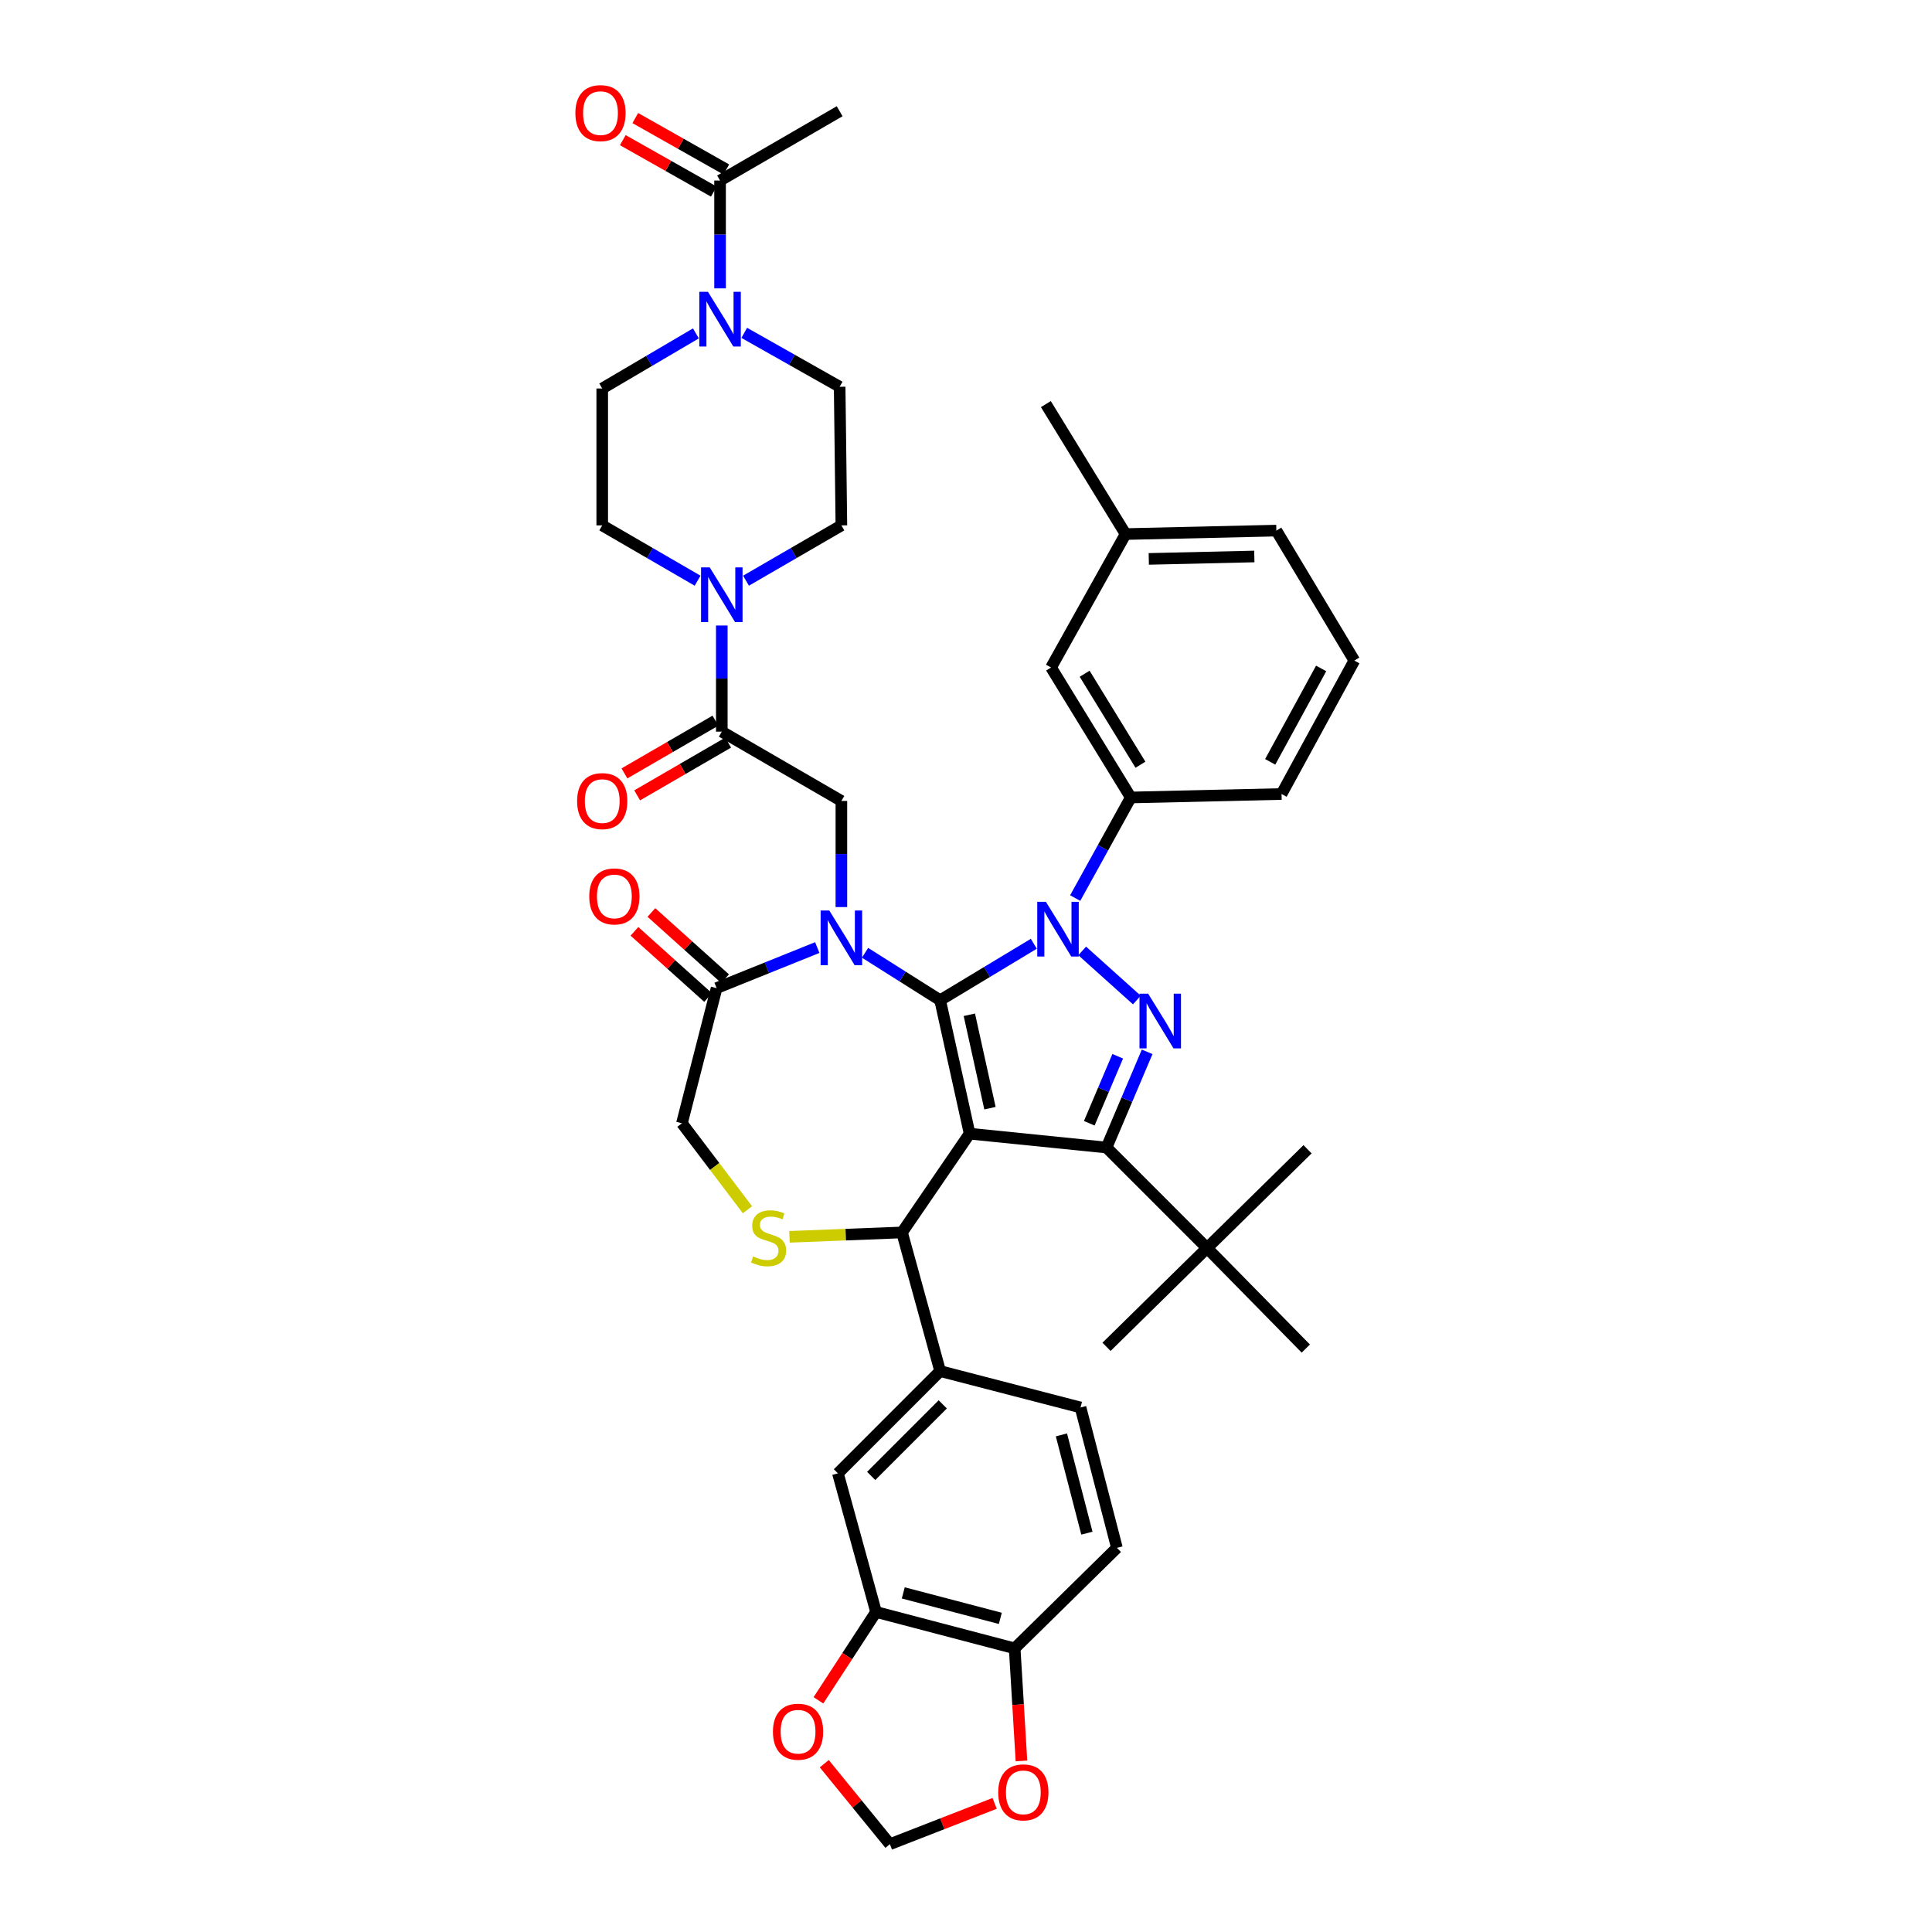 <?xml version='1.0' encoding='iso-8859-1'?>
<svg version='1.1' baseProfile='full'
              xmlns='http://www.w3.org/2000/svg'
                      xmlns:rdkit='http://www.rdkit.org/xml'
                      xmlns:xlink='http://www.w3.org/1999/xlink'
                  xml:space='preserve'
width='1000px' height='1000px' viewBox='0 0 1000 1000'>
<!-- END OF HEADER -->
<rect style='opacity:1.0;fill:#FFFFFF;stroke:none' width='1000' height='1000' x='0' y='0'> </rect>
<path class='bond-0' d='M 373.602,378.691 L 373.602,351.226' style='fill:none;fill-rule:evenodd;stroke:#000000;stroke-width:6px;stroke-linecap:butt;stroke-linejoin:miter;stroke-opacity:1' />
<path class='bond-0' d='M 373.602,351.226 L 373.602,323.761' style='fill:none;fill-rule:evenodd;stroke:#0000FF;stroke-width:6px;stroke-linecap:butt;stroke-linejoin:miter;stroke-opacity:1' />
<path class='bond-1' d='M 370.309,373.011 L 346.759,386.663' style='fill:none;fill-rule:evenodd;stroke:#000000;stroke-width:6px;stroke-linecap:butt;stroke-linejoin:miter;stroke-opacity:1' />
<path class='bond-1' d='M 346.759,386.663 L 323.208,400.315' style='fill:none;fill-rule:evenodd;stroke:#FF0000;stroke-width:6px;stroke-linecap:butt;stroke-linejoin:miter;stroke-opacity:1' />
<path class='bond-1' d='M 376.894,384.372 L 353.344,398.023' style='fill:none;fill-rule:evenodd;stroke:#000000;stroke-width:6px;stroke-linecap:butt;stroke-linejoin:miter;stroke-opacity:1' />
<path class='bond-1' d='M 353.344,398.023 L 329.793,411.675' style='fill:none;fill-rule:evenodd;stroke:#FF0000;stroke-width:6px;stroke-linecap:butt;stroke-linejoin:miter;stroke-opacity:1' />
<path class='bond-2' d='M 373.602,378.691 L 435.498,414.567' style='fill:none;fill-rule:evenodd;stroke:#000000;stroke-width:6px;stroke-linecap:butt;stroke-linejoin:miter;stroke-opacity:1' />
<path class='bond-3' d='M 372.704,149.254 L 372.704,121.352' style='fill:none;fill-rule:evenodd;stroke:#0000FF;stroke-width:6px;stroke-linecap:butt;stroke-linejoin:miter;stroke-opacity:1' />
<path class='bond-3' d='M 372.704,121.352 L 372.704,93.449' style='fill:none;fill-rule:evenodd;stroke:#000000;stroke-width:6px;stroke-linecap:butt;stroke-linejoin:miter;stroke-opacity:1' />
<path class='bond-4' d='M 385.222,172.282 L 409.911,186.234' style='fill:none;fill-rule:evenodd;stroke:#0000FF;stroke-width:6px;stroke-linecap:butt;stroke-linejoin:miter;stroke-opacity:1' />
<path class='bond-4' d='M 409.911,186.234 L 434.601,200.187' style='fill:none;fill-rule:evenodd;stroke:#000000;stroke-width:6px;stroke-linecap:butt;stroke-linejoin:miter;stroke-opacity:1' />
<path class='bond-5' d='M 360.195,172.566 L 335.954,186.825' style='fill:none;fill-rule:evenodd;stroke:#0000FF;stroke-width:6px;stroke-linecap:butt;stroke-linejoin:miter;stroke-opacity:1' />
<path class='bond-5' d='M 335.954,186.825 L 311.712,201.084' style='fill:none;fill-rule:evenodd;stroke:#000000;stroke-width:6px;stroke-linecap:butt;stroke-linejoin:miter;stroke-opacity:1' />
<path class='bond-6' d='M 386.13,300.566 L 410.814,286.256' style='fill:none;fill-rule:evenodd;stroke:#0000FF;stroke-width:6px;stroke-linecap:butt;stroke-linejoin:miter;stroke-opacity:1' />
<path class='bond-6' d='M 410.814,286.256 L 435.498,271.946' style='fill:none;fill-rule:evenodd;stroke:#000000;stroke-width:6px;stroke-linecap:butt;stroke-linejoin:miter;stroke-opacity:1' />
<path class='bond-7' d='M 361.073,300.566 L 336.393,286.256' style='fill:none;fill-rule:evenodd;stroke:#0000FF;stroke-width:6px;stroke-linecap:butt;stroke-linejoin:miter;stroke-opacity:1' />
<path class='bond-7' d='M 336.393,286.256 L 311.712,271.946' style='fill:none;fill-rule:evenodd;stroke:#000000;stroke-width:6px;stroke-linecap:butt;stroke-linejoin:miter;stroke-opacity:1' />
<path class='bond-8' d='M 375.935,87.733 L 352.379,74.42' style='fill:none;fill-rule:evenodd;stroke:#000000;stroke-width:6px;stroke-linecap:butt;stroke-linejoin:miter;stroke-opacity:1' />
<path class='bond-8' d='M 352.379,74.42 L 328.823,61.106' style='fill:none;fill-rule:evenodd;stroke:#FF0000;stroke-width:6px;stroke-linecap:butt;stroke-linejoin:miter;stroke-opacity:1' />
<path class='bond-8' d='M 369.474,99.165 L 345.918,85.851' style='fill:none;fill-rule:evenodd;stroke:#000000;stroke-width:6px;stroke-linecap:butt;stroke-linejoin:miter;stroke-opacity:1' />
<path class='bond-8' d='M 345.918,85.851 L 322.362,72.538' style='fill:none;fill-rule:evenodd;stroke:#FF0000;stroke-width:6px;stroke-linecap:butt;stroke-linejoin:miter;stroke-opacity:1' />
<path class='bond-9' d='M 372.704,93.449 L 434.601,57.573' style='fill:none;fill-rule:evenodd;stroke:#000000;stroke-width:6px;stroke-linecap:butt;stroke-linejoin:miter;stroke-opacity:1' />
<path class='bond-10' d='M 556.521,464.836 L 570.905,438.804' style='fill:none;fill-rule:evenodd;stroke:#0000FF;stroke-width:6px;stroke-linecap:butt;stroke-linejoin:miter;stroke-opacity:1' />
<path class='bond-10' d='M 570.905,438.804 L 585.29,412.773' style='fill:none;fill-rule:evenodd;stroke:#000000;stroke-width:6px;stroke-linecap:butt;stroke-linejoin:miter;stroke-opacity:1' />
<path class='bond-11' d='M 535.099,488.491 L 510.86,503.104' style='fill:none;fill-rule:evenodd;stroke:#0000FF;stroke-width:6px;stroke-linecap:butt;stroke-linejoin:miter;stroke-opacity:1' />
<path class='bond-11' d='M 510.86,503.104 L 486.62,517.716' style='fill:none;fill-rule:evenodd;stroke:#000000;stroke-width:6px;stroke-linecap:butt;stroke-linejoin:miter;stroke-opacity:1' />
<path class='bond-12' d='M 560.138,492.19 L 588.439,517.615' style='fill:none;fill-rule:evenodd;stroke:#0000FF;stroke-width:6px;stroke-linecap:butt;stroke-linejoin:miter;stroke-opacity:1' />
<path class='bond-13' d='M 572.736,593.962 L 624.755,645.989' style='fill:none;fill-rule:evenodd;stroke:#000000;stroke-width:6px;stroke-linecap:butt;stroke-linejoin:miter;stroke-opacity:1' />
<path class='bond-14' d='M 572.736,593.962 L 501.874,586.784' style='fill:none;fill-rule:evenodd;stroke:#000000;stroke-width:6px;stroke-linecap:butt;stroke-linejoin:miter;stroke-opacity:1' />
<path class='bond-15' d='M 572.736,593.962 L 583.253,569.192' style='fill:none;fill-rule:evenodd;stroke:#000000;stroke-width:6px;stroke-linecap:butt;stroke-linejoin:miter;stroke-opacity:1' />
<path class='bond-15' d='M 583.253,569.192 L 593.769,544.422' style='fill:none;fill-rule:evenodd;stroke:#0000FF;stroke-width:6px;stroke-linecap:butt;stroke-linejoin:miter;stroke-opacity:1' />
<path class='bond-15' d='M 563.805,581.399 L 571.166,564.06' style='fill:none;fill-rule:evenodd;stroke:#000000;stroke-width:6px;stroke-linecap:butt;stroke-linejoin:miter;stroke-opacity:1' />
<path class='bond-15' d='M 571.166,564.06 L 578.528,546.721' style='fill:none;fill-rule:evenodd;stroke:#0000FF;stroke-width:6px;stroke-linecap:butt;stroke-linejoin:miter;stroke-opacity:1' />
<path class='bond-16' d='M 501.874,586.784 L 486.62,517.716' style='fill:none;fill-rule:evenodd;stroke:#000000;stroke-width:6px;stroke-linecap:butt;stroke-linejoin:miter;stroke-opacity:1' />
<path class='bond-16' d='M 512.408,573.592 L 501.73,525.245' style='fill:none;fill-rule:evenodd;stroke:#000000;stroke-width:6px;stroke-linecap:butt;stroke-linejoin:miter;stroke-opacity:1' />
<path class='bond-17' d='M 501.874,586.784 L 466.888,637.913' style='fill:none;fill-rule:evenodd;stroke:#000000;stroke-width:6px;stroke-linecap:butt;stroke-linejoin:miter;stroke-opacity:1' />
<path class='bond-18' d='M 486.62,517.716 L 467.185,505.442' style='fill:none;fill-rule:evenodd;stroke:#000000;stroke-width:6px;stroke-linecap:butt;stroke-linejoin:miter;stroke-opacity:1' />
<path class='bond-18' d='M 467.185,505.442 L 447.75,493.167' style='fill:none;fill-rule:evenodd;stroke:#0000FF;stroke-width:6px;stroke-linecap:butt;stroke-linejoin:miter;stroke-opacity:1' />
<path class='bond-19' d='M 423.018,490.456 L 396.964,500.949' style='fill:none;fill-rule:evenodd;stroke:#0000FF;stroke-width:6px;stroke-linecap:butt;stroke-linejoin:miter;stroke-opacity:1' />
<path class='bond-19' d='M 396.964,500.949 L 370.91,511.443' style='fill:none;fill-rule:evenodd;stroke:#000000;stroke-width:6px;stroke-linecap:butt;stroke-linejoin:miter;stroke-opacity:1' />
<path class='bond-20' d='M 435.498,469.498 L 435.498,442.033' style='fill:none;fill-rule:evenodd;stroke:#0000FF;stroke-width:6px;stroke-linecap:butt;stroke-linejoin:miter;stroke-opacity:1' />
<path class='bond-20' d='M 435.498,442.033 L 435.498,414.567' style='fill:none;fill-rule:evenodd;stroke:#000000;stroke-width:6px;stroke-linecap:butt;stroke-linejoin:miter;stroke-opacity:1' />
<path class='bond-21' d='M 370.91,511.443 L 352.972,581.408' style='fill:none;fill-rule:evenodd;stroke:#000000;stroke-width:6px;stroke-linecap:butt;stroke-linejoin:miter;stroke-opacity:1' />
<path class='bond-22' d='M 375.298,506.559 L 356.228,489.427' style='fill:none;fill-rule:evenodd;stroke:#000000;stroke-width:6px;stroke-linecap:butt;stroke-linejoin:miter;stroke-opacity:1' />
<path class='bond-22' d='M 356.228,489.427 L 337.159,472.295' style='fill:none;fill-rule:evenodd;stroke:#FF0000;stroke-width:6px;stroke-linecap:butt;stroke-linejoin:miter;stroke-opacity:1' />
<path class='bond-22' d='M 366.522,516.327 L 347.453,499.195' style='fill:none;fill-rule:evenodd;stroke:#000000;stroke-width:6px;stroke-linecap:butt;stroke-linejoin:miter;stroke-opacity:1' />
<path class='bond-22' d='M 347.453,499.195 L 328.384,482.063' style='fill:none;fill-rule:evenodd;stroke:#FF0000;stroke-width:6px;stroke-linecap:butt;stroke-linejoin:miter;stroke-opacity:1' />
<path class='bond-23' d='M 352.972,581.408 L 369.928,603.788' style='fill:none;fill-rule:evenodd;stroke:#000000;stroke-width:6px;stroke-linecap:butt;stroke-linejoin:miter;stroke-opacity:1' />
<path class='bond-23' d='M 369.928,603.788 L 386.884,626.169' style='fill:none;fill-rule:evenodd;stroke:#CCCC00;stroke-width:6px;stroke-linecap:butt;stroke-linejoin:miter;stroke-opacity:1' />
<path class='bond-24' d='M 408.628,640.184 L 437.758,639.049' style='fill:none;fill-rule:evenodd;stroke:#CCCC00;stroke-width:6px;stroke-linecap:butt;stroke-linejoin:miter;stroke-opacity:1' />
<path class='bond-24' d='M 437.758,639.049 L 466.888,637.913' style='fill:none;fill-rule:evenodd;stroke:#000000;stroke-width:6px;stroke-linecap:butt;stroke-linejoin:miter;stroke-opacity:1' />
<path class='bond-25' d='M 466.888,637.913 L 486.62,709.673' style='fill:none;fill-rule:evenodd;stroke:#000000;stroke-width:6px;stroke-linecap:butt;stroke-linejoin:miter;stroke-opacity:1' />
<path class='bond-26' d='M 453.436,834.356 L 525.196,853.191' style='fill:none;fill-rule:evenodd;stroke:#000000;stroke-width:6px;stroke-linecap:butt;stroke-linejoin:miter;stroke-opacity:1' />
<path class='bond-26' d='M 467.534,824.481 L 517.765,837.665' style='fill:none;fill-rule:evenodd;stroke:#000000;stroke-width:6px;stroke-linecap:butt;stroke-linejoin:miter;stroke-opacity:1' />
<path class='bond-27' d='M 453.436,834.356 L 438.527,857.217' style='fill:none;fill-rule:evenodd;stroke:#000000;stroke-width:6px;stroke-linecap:butt;stroke-linejoin:miter;stroke-opacity:1' />
<path class='bond-27' d='M 438.527,857.217 L 423.618,880.078' style='fill:none;fill-rule:evenodd;stroke:#FF0000;stroke-width:6px;stroke-linecap:butt;stroke-linejoin:miter;stroke-opacity:1' />
<path class='bond-28' d='M 453.436,834.356 L 433.704,762.597' style='fill:none;fill-rule:evenodd;stroke:#000000;stroke-width:6px;stroke-linecap:butt;stroke-linejoin:miter;stroke-opacity:1' />
<path class='bond-29' d='M 525.196,853.191 L 526.948,882.324' style='fill:none;fill-rule:evenodd;stroke:#000000;stroke-width:6px;stroke-linecap:butt;stroke-linejoin:miter;stroke-opacity:1' />
<path class='bond-29' d='M 526.948,882.324 L 528.701,911.457' style='fill:none;fill-rule:evenodd;stroke:#FF0000;stroke-width:6px;stroke-linecap:butt;stroke-linejoin:miter;stroke-opacity:1' />
<path class='bond-30' d='M 525.196,853.191 L 578.112,801.164' style='fill:none;fill-rule:evenodd;stroke:#000000;stroke-width:6px;stroke-linecap:butt;stroke-linejoin:miter;stroke-opacity:1' />
<path class='bond-31' d='M 426.641,912.886 L 443.624,933.716' style='fill:none;fill-rule:evenodd;stroke:#FF0000;stroke-width:6px;stroke-linecap:butt;stroke-linejoin:miter;stroke-opacity:1' />
<path class='bond-31' d='M 443.624,933.716 L 460.607,954.545' style='fill:none;fill-rule:evenodd;stroke:#000000;stroke-width:6px;stroke-linecap:butt;stroke-linejoin:miter;stroke-opacity:1' />
<path class='bond-32' d='M 585.29,412.773 L 544.031,345.5' style='fill:none;fill-rule:evenodd;stroke:#000000;stroke-width:6px;stroke-linecap:butt;stroke-linejoin:miter;stroke-opacity:1' />
<path class='bond-32' d='M 590.295,395.817 L 561.413,348.726' style='fill:none;fill-rule:evenodd;stroke:#000000;stroke-width:6px;stroke-linecap:butt;stroke-linejoin:miter;stroke-opacity:1' />
<path class='bond-33' d='M 585.29,412.773 L 663.33,410.978' style='fill:none;fill-rule:evenodd;stroke:#000000;stroke-width:6px;stroke-linecap:butt;stroke-linejoin:miter;stroke-opacity:1' />
<path class='bond-34' d='M 544.031,345.5 L 582.599,276.433' style='fill:none;fill-rule:evenodd;stroke:#000000;stroke-width:6px;stroke-linecap:butt;stroke-linejoin:miter;stroke-opacity:1' />
<path class='bond-35' d='M 624.755,645.989 L 676.782,594.859' style='fill:none;fill-rule:evenodd;stroke:#000000;stroke-width:6px;stroke-linecap:butt;stroke-linejoin:miter;stroke-opacity:1' />
<path class='bond-36' d='M 624.755,645.989 L 572.736,697.118' style='fill:none;fill-rule:evenodd;stroke:#000000;stroke-width:6px;stroke-linecap:butt;stroke-linejoin:miter;stroke-opacity:1' />
<path class='bond-37' d='M 624.755,645.989 L 675.885,698.015' style='fill:none;fill-rule:evenodd;stroke:#000000;stroke-width:6px;stroke-linecap:butt;stroke-linejoin:miter;stroke-opacity:1' />
<path class='bond-38' d='M 582.599,276.433 L 541.339,209.16' style='fill:none;fill-rule:evenodd;stroke:#000000;stroke-width:6px;stroke-linecap:butt;stroke-linejoin:miter;stroke-opacity:1' />
<path class='bond-39' d='M 582.599,276.433 L 660.639,274.638' style='fill:none;fill-rule:evenodd;stroke:#000000;stroke-width:6px;stroke-linecap:butt;stroke-linejoin:miter;stroke-opacity:1' />
<path class='bond-39' d='M 594.606,289.291 L 649.234,288.034' style='fill:none;fill-rule:evenodd;stroke:#000000;stroke-width:6px;stroke-linecap:butt;stroke-linejoin:miter;stroke-opacity:1' />
<path class='bond-40' d='M 701.001,341.911 L 663.33,410.978' style='fill:none;fill-rule:evenodd;stroke:#000000;stroke-width:6px;stroke-linecap:butt;stroke-linejoin:miter;stroke-opacity:1' />
<path class='bond-40' d='M 683.823,345.984 L 657.453,394.331' style='fill:none;fill-rule:evenodd;stroke:#000000;stroke-width:6px;stroke-linecap:butt;stroke-linejoin:miter;stroke-opacity:1' />
<path class='bond-41' d='M 701.001,341.911 L 660.639,274.638' style='fill:none;fill-rule:evenodd;stroke:#000000;stroke-width:6px;stroke-linecap:butt;stroke-linejoin:miter;stroke-opacity:1' />
<path class='bond-42' d='M 514.821,933.428 L 487.714,943.987' style='fill:none;fill-rule:evenodd;stroke:#FF0000;stroke-width:6px;stroke-linecap:butt;stroke-linejoin:miter;stroke-opacity:1' />
<path class='bond-42' d='M 487.714,943.987 L 460.607,954.545' style='fill:none;fill-rule:evenodd;stroke:#000000;stroke-width:6px;stroke-linecap:butt;stroke-linejoin:miter;stroke-opacity:1' />
<path class='bond-43' d='M 433.704,762.597 L 486.62,709.673' style='fill:none;fill-rule:evenodd;stroke:#000000;stroke-width:6px;stroke-linecap:butt;stroke-linejoin:miter;stroke-opacity:1' />
<path class='bond-43' d='M 450.927,763.942 L 487.968,726.895' style='fill:none;fill-rule:evenodd;stroke:#000000;stroke-width:6px;stroke-linecap:butt;stroke-linejoin:miter;stroke-opacity:1' />
<path class='bond-44' d='M 578.112,801.164 L 559.277,728.508' style='fill:none;fill-rule:evenodd;stroke:#000000;stroke-width:6px;stroke-linecap:butt;stroke-linejoin:miter;stroke-opacity:1' />
<path class='bond-44' d='M 562.576,793.561 L 549.392,742.701' style='fill:none;fill-rule:evenodd;stroke:#000000;stroke-width:6px;stroke-linecap:butt;stroke-linejoin:miter;stroke-opacity:1' />
<path class='bond-45' d='M 486.62,709.673 L 559.277,728.508' style='fill:none;fill-rule:evenodd;stroke:#000000;stroke-width:6px;stroke-linecap:butt;stroke-linejoin:miter;stroke-opacity:1' />
<path class='bond-46' d='M 434.601,200.187 L 435.498,271.946' style='fill:none;fill-rule:evenodd;stroke:#000000;stroke-width:6px;stroke-linecap:butt;stroke-linejoin:miter;stroke-opacity:1' />
<path class='bond-47' d='M 311.712,201.084 L 311.712,271.946' style='fill:none;fill-rule:evenodd;stroke:#000000;stroke-width:6px;stroke-linecap:butt;stroke-linejoin:miter;stroke-opacity:1' />
<path  class='atom-1' d='M 366.444 151.048
L 375.724 166.048
Q 376.644 167.528, 378.124 170.208
Q 379.604 172.888, 379.684 173.048
L 379.684 151.048
L 383.444 151.048
L 383.444 179.368
L 379.564 179.368
L 369.604 162.968
Q 368.444 161.048, 367.204 158.848
Q 366.004 156.648, 365.644 155.968
L 365.644 179.368
L 361.964 179.368
L 361.964 151.048
L 366.444 151.048
' fill='#0000FF'/>
<path  class='atom-2' d='M 367.342 293.669
L 376.622 308.669
Q 377.542 310.149, 379.022 312.829
Q 380.502 315.509, 380.582 315.669
L 380.582 293.669
L 384.342 293.669
L 384.342 321.989
L 380.462 321.989
L 370.502 305.589
Q 369.342 303.669, 368.102 301.469
Q 366.902 299.269, 366.542 298.589
L 366.542 321.989
L 362.862 321.989
L 362.862 293.669
L 367.342 293.669
' fill='#0000FF'/>
<path  class='atom-3' d='M 298.712 414.647
Q 298.712 407.847, 302.072 404.047
Q 305.432 400.247, 311.712 400.247
Q 317.992 400.247, 321.352 404.047
Q 324.712 407.847, 324.712 414.647
Q 324.712 421.527, 321.312 425.447
Q 317.912 429.327, 311.712 429.327
Q 305.472 429.327, 302.072 425.447
Q 298.712 421.567, 298.712 414.647
M 311.712 426.127
Q 316.032 426.127, 318.352 423.247
Q 320.712 420.327, 320.712 414.647
Q 320.712 409.087, 318.352 406.287
Q 316.032 403.447, 311.712 403.447
Q 307.392 403.447, 305.032 406.247
Q 302.712 409.047, 302.712 414.647
Q 302.712 420.367, 305.032 423.247
Q 307.392 426.127, 311.712 426.127
' fill='#FF0000'/>
<path  class='atom-5' d='M 541.36 466.783
L 550.64 481.783
Q 551.56 483.263, 553.04 485.943
Q 554.52 488.623, 554.6 488.783
L 554.6 466.783
L 558.36 466.783
L 558.36 495.103
L 554.48 495.103
L 544.52 478.703
Q 543.36 476.783, 542.12 474.583
Q 540.92 472.383, 540.56 471.703
L 540.56 495.103
L 536.88 495.103
L 536.88 466.783
L 541.36 466.783
' fill='#0000FF'/>
<path  class='atom-7' d='M 594.277 514.324
L 603.557 529.324
Q 604.477 530.804, 605.957 533.484
Q 607.437 536.164, 607.517 536.324
L 607.517 514.324
L 611.277 514.324
L 611.277 542.644
L 607.397 542.644
L 597.437 526.244
Q 596.277 524.324, 595.037 522.124
Q 593.837 519.924, 593.477 519.244
L 593.477 542.644
L 589.797 542.644
L 589.797 514.324
L 594.277 514.324
' fill='#0000FF'/>
<path  class='atom-10' d='M 429.238 471.269
L 438.518 486.269
Q 439.438 487.749, 440.918 490.429
Q 442.398 493.109, 442.478 493.269
L 442.478 471.269
L 446.238 471.269
L 446.238 499.589
L 442.358 499.589
L 432.398 483.189
Q 431.238 481.269, 429.998 479.069
Q 428.798 476.869, 428.438 476.189
L 428.438 499.589
L 424.758 499.589
L 424.758 471.269
L 429.238 471.269
' fill='#0000FF'/>
<path  class='atom-13' d='M 389.82 650.325
Q 390.14 650.445, 391.46 651.005
Q 392.78 651.565, 394.22 651.925
Q 395.7 652.245, 397.14 652.245
Q 399.82 652.245, 401.38 650.965
Q 402.94 649.645, 402.94 647.365
Q 402.94 645.805, 402.14 644.845
Q 401.38 643.885, 400.18 643.365
Q 398.98 642.845, 396.98 642.245
Q 394.46 641.485, 392.94 640.765
Q 391.46 640.045, 390.38 638.525
Q 389.34 637.005, 389.34 634.445
Q 389.34 630.885, 391.74 628.685
Q 394.18 626.485, 398.98 626.485
Q 402.26 626.485, 405.98 628.045
L 405.06 631.125
Q 401.66 629.725, 399.1 629.725
Q 396.34 629.725, 394.82 630.885
Q 393.3 632.005, 393.34 633.965
Q 393.34 635.485, 394.1 636.405
Q 394.9 637.325, 396.02 637.845
Q 397.18 638.365, 399.1 638.965
Q 401.66 639.765, 403.18 640.565
Q 404.7 641.365, 405.78 643.005
Q 406.9 644.605, 406.9 647.365
Q 406.9 651.285, 404.26 653.405
Q 401.66 655.485, 397.3 655.485
Q 394.78 655.485, 392.86 654.925
Q 390.98 654.405, 388.74 653.485
L 389.82 650.325
' fill='#CCCC00'/>
<path  class='atom-15' d='M 304.993 463.982
Q 304.993 457.182, 308.353 453.382
Q 311.713 449.582, 317.993 449.582
Q 324.273 449.582, 327.633 453.382
Q 330.993 457.182, 330.993 463.982
Q 330.993 470.862, 327.593 474.782
Q 324.193 478.662, 317.993 478.662
Q 311.753 478.662, 308.353 474.782
Q 304.993 470.902, 304.993 463.982
M 317.993 475.462
Q 322.313 475.462, 324.633 472.582
Q 326.993 469.662, 326.993 463.982
Q 326.993 458.422, 324.633 455.622
Q 322.313 452.782, 317.993 452.782
Q 313.673 452.782, 311.313 455.582
Q 308.993 458.382, 308.993 463.982
Q 308.993 469.702, 311.313 472.582
Q 313.673 475.462, 317.993 475.462
' fill='#FF0000'/>
<path  class='atom-19' d='M 400.074 896.325
Q 400.074 889.525, 403.434 885.725
Q 406.794 881.925, 413.074 881.925
Q 419.354 881.925, 422.714 885.725
Q 426.074 889.525, 426.074 896.325
Q 426.074 903.205, 422.674 907.125
Q 419.274 911.005, 413.074 911.005
Q 406.834 911.005, 403.434 907.125
Q 400.074 903.245, 400.074 896.325
M 413.074 907.805
Q 417.394 907.805, 419.714 904.925
Q 422.074 902.005, 422.074 896.325
Q 422.074 890.765, 419.714 887.965
Q 417.394 885.125, 413.074 885.125
Q 408.754 885.125, 406.394 887.925
Q 404.074 890.725, 404.074 896.325
Q 404.074 902.045, 406.394 904.925
Q 408.754 907.805, 413.074 907.805
' fill='#FF0000'/>
<path  class='atom-31' d='M 516.675 927.722
Q 516.675 920.922, 520.035 917.122
Q 523.395 913.322, 529.675 913.322
Q 535.955 913.322, 539.315 917.122
Q 542.675 920.922, 542.675 927.722
Q 542.675 934.602, 539.275 938.522
Q 535.875 942.402, 529.675 942.402
Q 523.435 942.402, 520.035 938.522
Q 516.675 934.642, 516.675 927.722
M 529.675 939.202
Q 533.995 939.202, 536.315 936.322
Q 538.675 933.402, 538.675 927.722
Q 538.675 922.162, 536.315 919.362
Q 533.995 916.522, 529.675 916.522
Q 525.355 916.522, 522.995 919.322
Q 520.675 922.122, 520.675 927.722
Q 520.675 933.442, 522.995 936.322
Q 525.355 939.202, 529.675 939.202
' fill='#FF0000'/>
<path  class='atom-37' d='M 297.815 58.55
Q 297.815 51.75, 301.175 47.95
Q 304.535 44.15, 310.815 44.15
Q 317.095 44.15, 320.455 47.95
Q 323.815 51.75, 323.815 58.55
Q 323.815 65.43, 320.415 69.35
Q 317.015 73.23, 310.815 73.23
Q 304.575 73.23, 301.175 69.35
Q 297.815 65.47, 297.815 58.55
M 310.815 70.03
Q 315.135 70.03, 317.455 67.15
Q 319.815 64.23, 319.815 58.55
Q 319.815 52.99, 317.455 50.19
Q 315.135 47.35, 310.815 47.35
Q 306.495 47.35, 304.135 50.15
Q 301.815 52.95, 301.815 58.55
Q 301.815 64.27, 304.135 67.15
Q 306.495 70.03, 310.815 70.03
' fill='#FF0000'/>
</svg>
